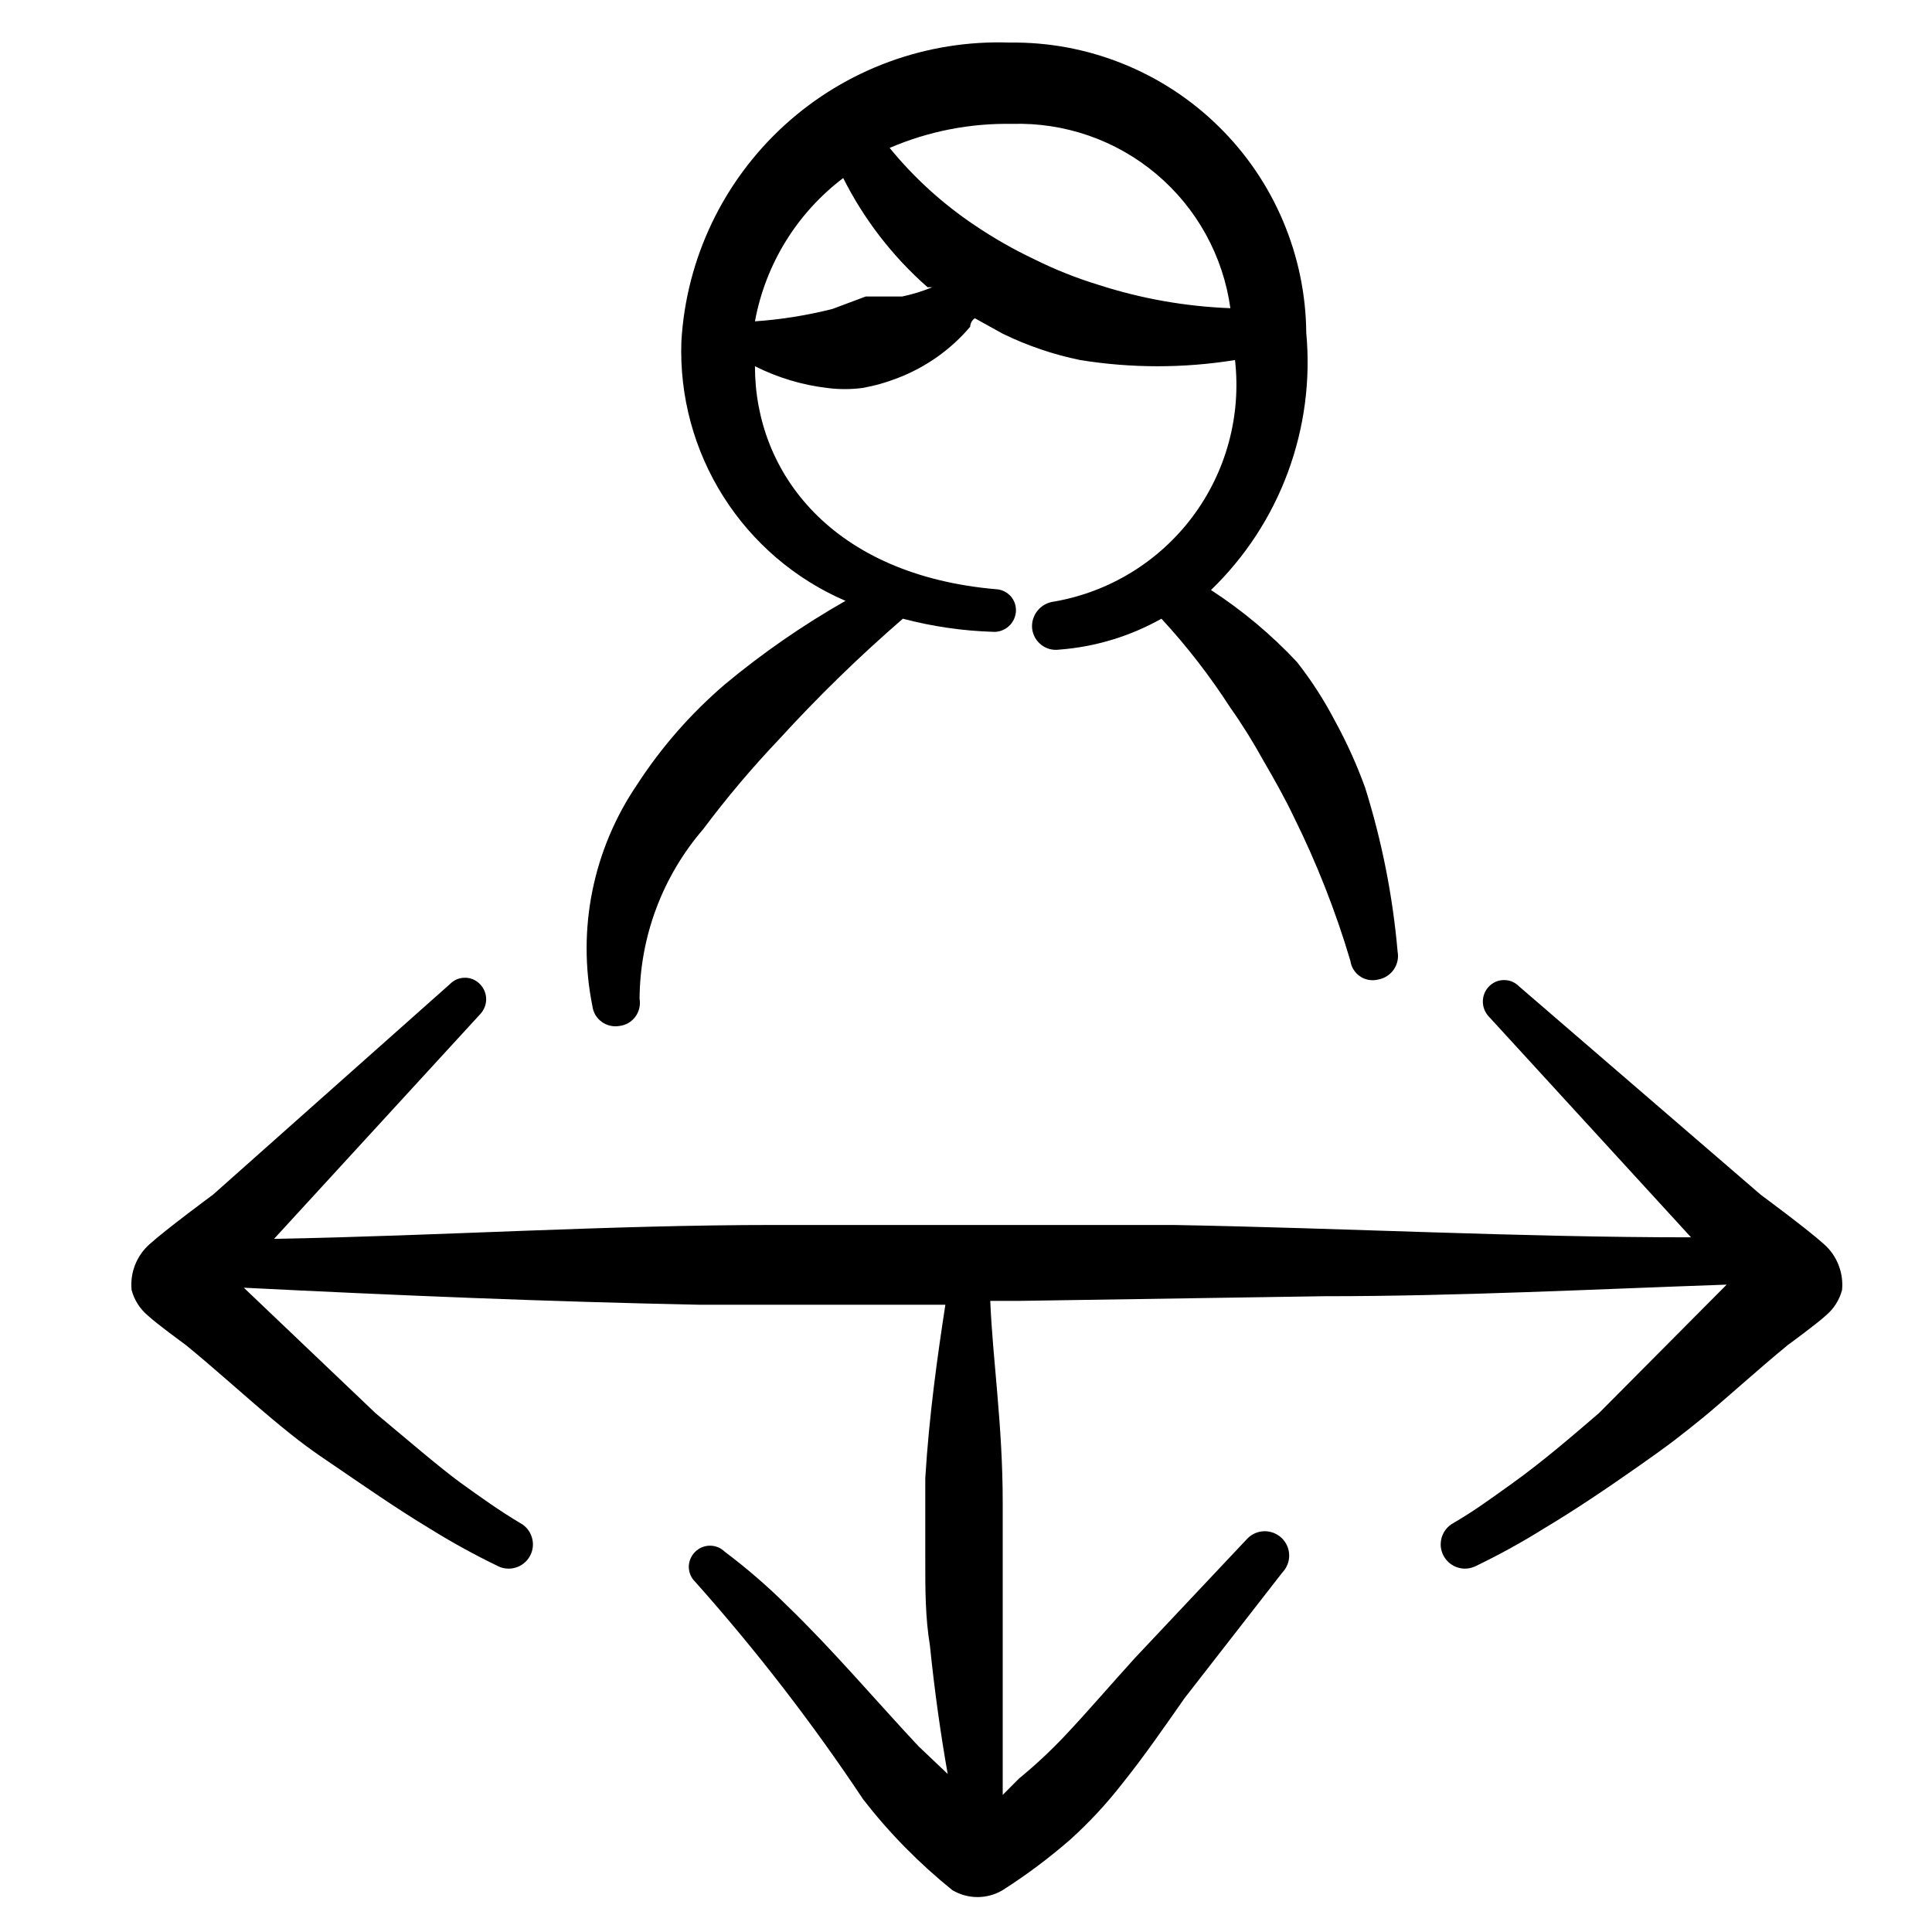 <svg width="25" height="25" viewBox="0 0 25 25" fill="none" xmlns="http://www.w3.org/2000/svg">
<g clip-path="url(#clip0_228_17639)">
<path fill-rule="evenodd" clip-rule="evenodd" d="M8.015 13.276C8.056 13.271 8.095 13.258 8.131 13.238C8.166 13.217 8.197 13.19 8.221 13.157C8.246 13.124 8.263 13.086 8.272 13.047C8.282 13.007 8.283 12.966 8.276 12.925C8.281 12.12 8.572 11.342 9.098 10.731C9.402 10.325 9.73 9.936 10.079 9.569C10.583 9.017 11.118 8.495 11.683 8.006C12.066 8.107 12.459 8.164 12.855 8.176C12.928 8.179 12.999 8.153 13.053 8.104C13.107 8.056 13.14 7.988 13.146 7.915C13.148 7.88 13.144 7.844 13.133 7.81C13.122 7.776 13.104 7.745 13.081 7.718C13.057 7.691 13.029 7.669 12.997 7.653C12.965 7.637 12.931 7.627 12.895 7.625C10.771 7.444 9.769 6.122 9.769 4.739C10.061 4.886 10.376 4.981 10.701 5.02C10.854 5.04 11.009 5.04 11.162 5.02C11.319 4.992 11.473 4.948 11.623 4.889C11.983 4.75 12.304 4.523 12.554 4.228C12.554 4.228 12.554 4.158 12.614 4.118L12.975 4.318C13.293 4.473 13.63 4.588 13.977 4.659C14.641 4.766 15.317 4.766 15.981 4.659C16.063 5.381 15.866 6.107 15.43 6.688C14.994 7.269 14.352 7.662 13.636 7.785C13.553 7.795 13.477 7.838 13.425 7.903C13.372 7.969 13.347 8.052 13.356 8.136C13.361 8.177 13.374 8.216 13.394 8.252C13.415 8.288 13.442 8.319 13.475 8.345C13.507 8.37 13.544 8.388 13.584 8.399C13.624 8.409 13.666 8.412 13.707 8.406C14.171 8.371 14.623 8.234 15.029 8.006C15.359 8.363 15.657 8.749 15.921 9.158C16.078 9.38 16.221 9.611 16.352 9.849C16.492 10.09 16.622 10.32 16.742 10.571C17.039 11.17 17.284 11.793 17.474 12.434C17.48 12.475 17.494 12.514 17.516 12.548C17.538 12.583 17.566 12.613 17.601 12.635C17.634 12.658 17.673 12.673 17.713 12.68C17.754 12.687 17.795 12.685 17.835 12.675C17.916 12.66 17.988 12.614 18.035 12.546C18.082 12.479 18.1 12.395 18.085 12.314C18.022 11.593 17.881 10.881 17.664 10.19C17.556 9.893 17.426 9.605 17.274 9.328C17.134 9.06 16.97 8.805 16.783 8.567C16.451 8.212 16.077 7.899 15.67 7.635C16.112 7.208 16.452 6.688 16.665 6.112C16.878 5.536 16.96 4.92 16.903 4.308C16.899 3.809 16.796 3.316 16.601 2.857C16.406 2.397 16.122 1.981 15.765 1.632C15.409 1.283 14.986 1.007 14.523 0.822C14.06 0.636 13.564 0.544 13.065 0.551C11.992 0.513 10.947 0.896 10.153 1.619C9.359 2.342 8.879 3.347 8.817 4.419C8.792 5.127 8.981 5.826 9.36 6.425C9.739 7.024 10.29 7.495 10.941 7.775C10.389 8.089 9.866 8.451 9.378 8.857C8.941 9.232 8.559 9.667 8.246 10.15C7.963 10.565 7.766 11.032 7.666 11.524C7.566 12.016 7.566 12.523 7.665 13.015C7.67 13.056 7.683 13.095 7.703 13.131C7.724 13.166 7.751 13.197 7.784 13.221C7.817 13.246 7.854 13.263 7.894 13.272C7.934 13.282 7.975 13.283 8.015 13.276ZM13.095 1.603C13.778 1.582 14.444 1.814 14.965 2.254C15.487 2.694 15.827 3.312 15.921 3.988C15.342 3.966 14.769 3.865 14.218 3.687C13.932 3.6 13.654 3.489 13.386 3.356C13.118 3.229 12.86 3.082 12.614 2.916C12.199 2.638 11.828 2.301 11.512 1.914C12.012 1.699 12.552 1.593 13.095 1.603ZM10.911 2.304C11.181 2.841 11.552 3.321 12.003 3.717H12.063C11.937 3.769 11.806 3.809 11.673 3.837H11.202L10.771 3.998C10.442 4.081 10.107 4.135 9.769 4.158C9.905 3.419 10.312 2.758 10.911 2.304Z" fill="black"/>
<path fill-rule="evenodd" clip-rule="evenodd" d="M23.605 16.102C23.395 15.911 22.824 15.49 22.784 15.46L19.658 12.765C19.633 12.739 19.602 12.718 19.569 12.703C19.535 12.689 19.499 12.682 19.462 12.682C19.426 12.682 19.39 12.689 19.356 12.703C19.323 12.718 19.292 12.739 19.267 12.765C19.216 12.817 19.188 12.887 19.188 12.96C19.188 13.033 19.216 13.103 19.267 13.156L21.882 16.011C19.648 16.011 17.413 15.891 15.179 15.851H10.029C7.865 15.851 5.71 15.991 3.546 16.031L6.211 13.126C6.262 13.073 6.291 13.003 6.291 12.93C6.291 12.857 6.262 12.787 6.211 12.735C6.186 12.709 6.156 12.688 6.122 12.673C6.089 12.659 6.053 12.652 6.016 12.652C5.98 12.652 5.943 12.659 5.91 12.673C5.876 12.688 5.846 12.709 5.821 12.735L2.755 15.46C2.755 15.46 2.143 15.911 1.933 16.102C1.851 16.175 1.787 16.267 1.747 16.37C1.707 16.472 1.692 16.583 1.703 16.693C1.737 16.822 1.811 16.937 1.913 17.023C2.033 17.134 2.364 17.374 2.404 17.404C2.785 17.715 3.145 18.045 3.516 18.356C3.887 18.667 4.047 18.777 4.328 18.967C4.608 19.157 5.139 19.528 5.56 19.779C5.842 19.955 6.133 20.115 6.432 20.26C6.505 20.3 6.591 20.309 6.671 20.285C6.751 20.262 6.818 20.207 6.858 20.134C6.898 20.061 6.907 19.975 6.883 19.896C6.86 19.816 6.806 19.748 6.732 19.709C6.462 19.548 6.211 19.368 5.961 19.188C5.71 19.007 5.219 18.586 4.859 18.286L3.155 16.663C5.159 16.763 7.073 16.843 9.037 16.883H12.233C12.133 17.534 12.023 18.306 11.973 19.128V20.21C11.973 20.57 11.973 20.931 12.033 21.292C12.093 21.883 12.173 22.444 12.263 22.955L11.883 22.594C11.321 21.993 10.78 21.352 10.189 20.781C9.935 20.528 9.664 20.294 9.378 20.079C9.327 20.029 9.259 20.001 9.187 20.001C9.116 20.001 9.048 20.029 8.997 20.079C8.97 20.105 8.95 20.135 8.935 20.169C8.921 20.202 8.913 20.238 8.913 20.275C8.913 20.311 8.921 20.347 8.935 20.381C8.95 20.415 8.97 20.445 8.997 20.47C9.787 21.357 10.513 22.297 11.171 23.286C11.508 23.72 11.895 24.113 12.323 24.458C12.422 24.517 12.534 24.548 12.649 24.548C12.764 24.548 12.876 24.517 12.975 24.458C13.281 24.263 13.572 24.045 13.846 23.807C14.091 23.586 14.315 23.345 14.518 23.085C14.808 22.724 15.069 22.344 15.329 21.973L16.592 20.35C16.65 20.29 16.683 20.209 16.682 20.126C16.681 20.042 16.647 19.962 16.587 19.904C16.527 19.846 16.446 19.813 16.363 19.814C16.279 19.815 16.199 19.849 16.141 19.909L14.688 21.452C14.387 21.783 14.097 22.123 13.786 22.454C13.598 22.654 13.397 22.841 13.185 23.015L12.975 23.226V19.438C12.975 18.436 12.844 17.584 12.814 16.833H13.215L17.133 16.773C18.876 16.773 20.61 16.683 22.343 16.623L20.69 18.286C20.329 18.596 19.968 18.907 19.578 19.188C19.187 19.468 19.077 19.548 18.806 19.709C18.77 19.728 18.738 19.755 18.712 19.787C18.686 19.819 18.667 19.856 18.655 19.896C18.644 19.935 18.64 19.977 18.644 20.018C18.649 20.058 18.661 20.098 18.681 20.134C18.721 20.207 18.788 20.262 18.868 20.285C18.907 20.297 18.949 20.301 18.99 20.296C19.031 20.292 19.07 20.279 19.107 20.26C19.406 20.115 19.697 19.955 19.978 19.779C20.399 19.528 20.81 19.248 21.211 18.967C21.612 18.687 21.762 18.566 22.022 18.356C22.283 18.145 22.754 17.715 23.135 17.404C23.135 17.404 23.505 17.134 23.626 17.023C23.728 16.937 23.802 16.822 23.836 16.693C23.847 16.583 23.831 16.472 23.791 16.37C23.751 16.267 23.688 16.175 23.605 16.102Z" fill="black"/>
</g>
<defs>
<clipPath id="clip0_228_17639">
<rect width="24" height="24" fill="white" transform="translate(0.77 0.548)"/>
</clipPath>
</defs>
</svg>
